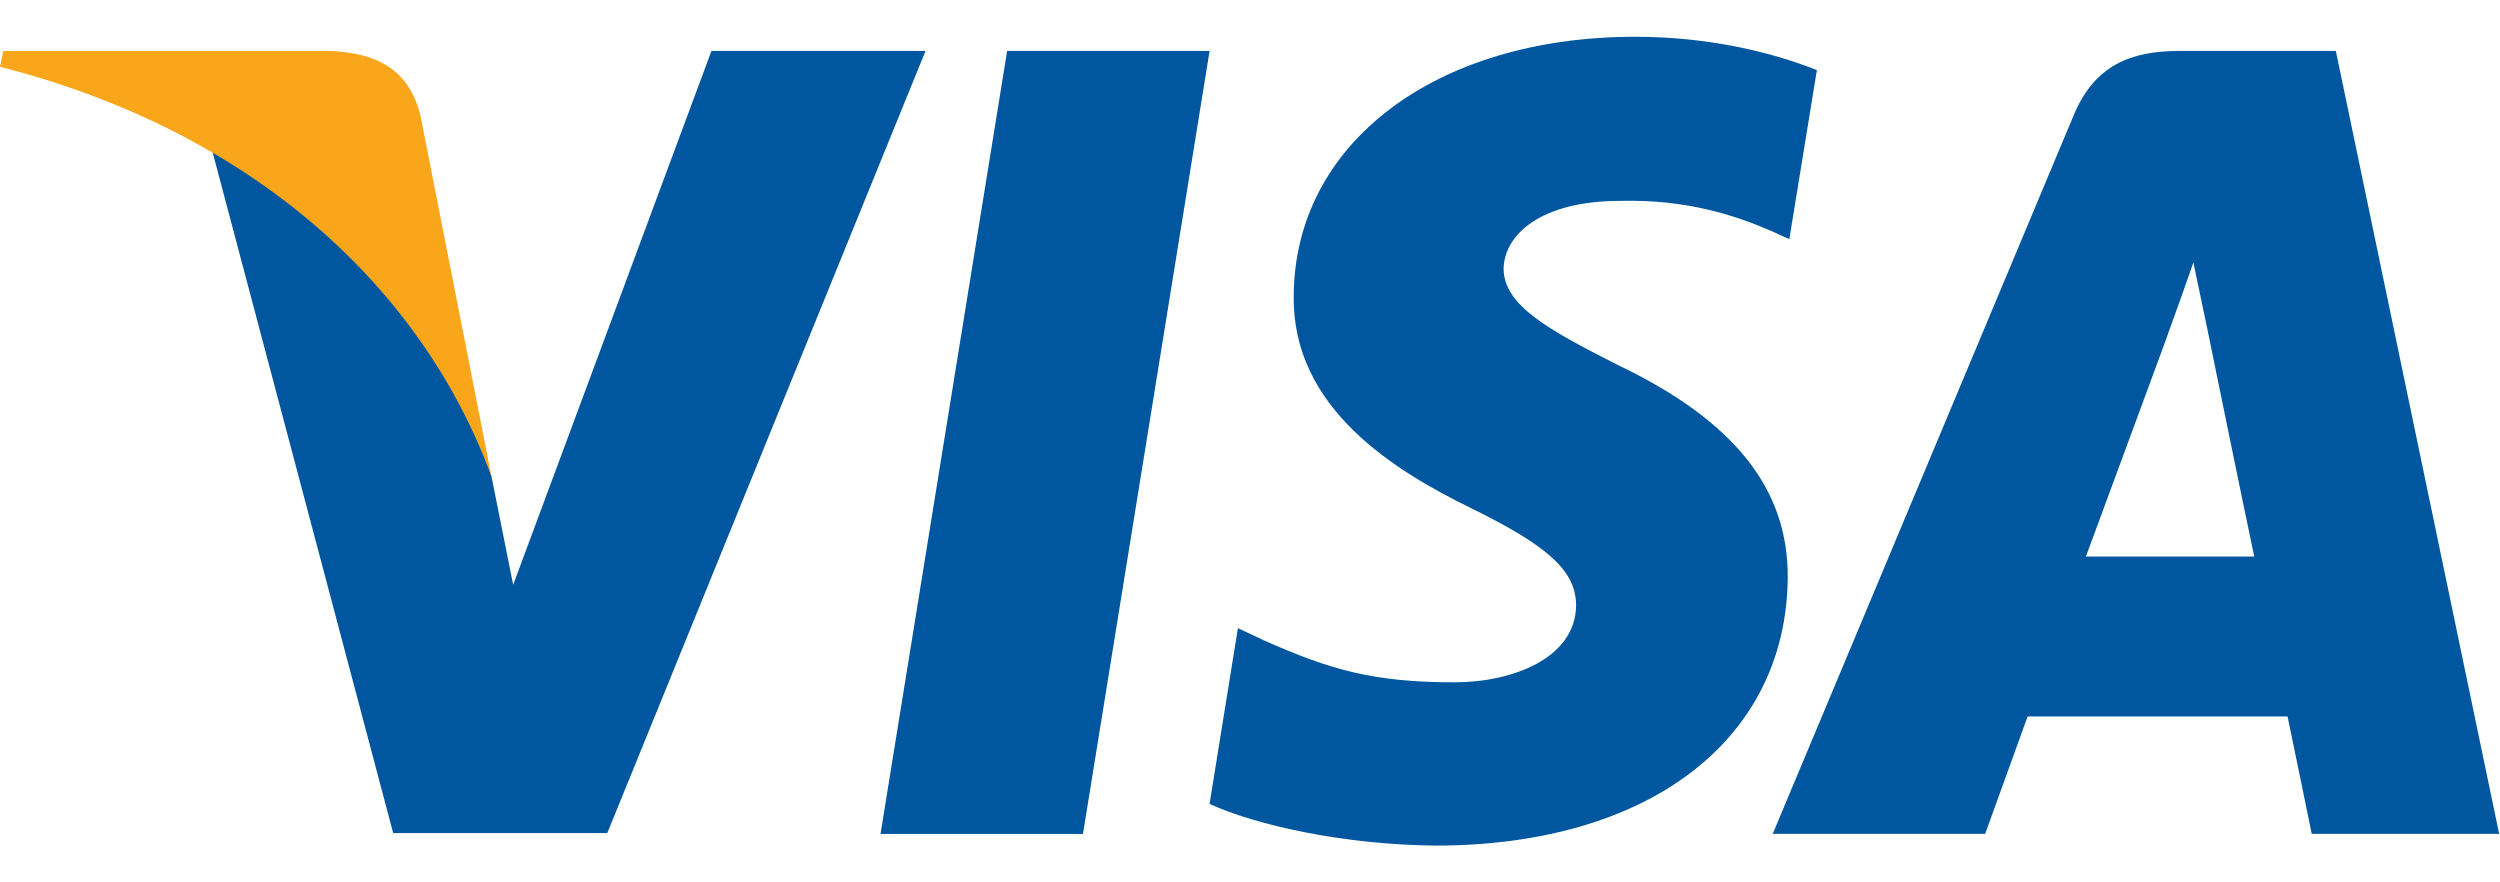 <svg width="68" height="24" viewBox="0 0 68 24" fill="none" xmlns="http://www.w3.org/2000/svg">
<g clip-path="url(#clip0_1279_377)">
<g clip-path="url(#clip1_1279_377)">
<path d="M29.457 22.683H23.95L27.394 1.386H32.901L29.457 22.683Z" fill="#00579F"/>
<path d="M49.419 1.907C48.333 1.476 46.61 1 44.48 1C39.042 1 35.212 3.9 35.189 8.046C35.144 11.104 37.931 12.803 40.015 13.823C42.145 14.866 42.87 15.546 42.87 16.475C42.848 17.901 41.148 18.559 39.563 18.559C37.364 18.559 36.186 18.22 34.396 17.426L33.671 17.086L32.9 21.867C34.192 22.455 36.571 22.977 39.042 23C44.82 23 48.581 20.145 48.626 15.727C48.648 13.303 47.176 11.445 44.004 9.927C42.078 8.953 40.898 8.296 40.898 7.299C40.921 6.392 41.896 5.464 44.07 5.464C45.86 5.418 47.175 5.849 48.172 6.279L48.67 6.505L49.419 1.907Z" fill="#00579F"/>
<path d="M56.737 15.138C57.191 13.915 58.936 9.179 58.936 9.179C58.913 9.225 59.389 7.933 59.66 7.14L60.045 8.976C60.045 8.976 61.088 14.073 61.315 15.138C60.454 15.138 57.825 15.138 56.737 15.138ZM63.535 1.386H59.275C57.962 1.386 56.964 1.771 56.397 3.153L48.218 22.682H53.996C53.996 22.682 54.947 20.054 55.151 19.488C55.785 19.488 61.406 19.488 62.221 19.488C62.38 20.235 62.879 22.682 62.879 22.682H67.977L63.535 1.386Z" fill="#00579F"/>
<path d="M19.351 1.386L13.958 15.908L13.369 12.963C12.372 9.565 9.245 5.872 5.755 4.036L10.695 22.66H16.518L25.174 1.386H19.351Z" fill="#00579F"/>
<path d="M8.95 1.386H0.091L0 1.816C6.911 3.584 11.488 7.844 13.369 12.964L11.443 3.176C11.126 1.816 10.151 1.431 8.95 1.386Z" fill="#FAA61A"/>
</g>
</g>
<defs>
<clipPath id="clip0_1279_377">
<rect width="67.977" height="24" fill="white"/>
</clipPath>
<clipPath id="clip1_1279_377">
<rect width="67.977" height="22" fill="white" transform="translate(0 1)"/>
</clipPath>
</defs>
</svg>
